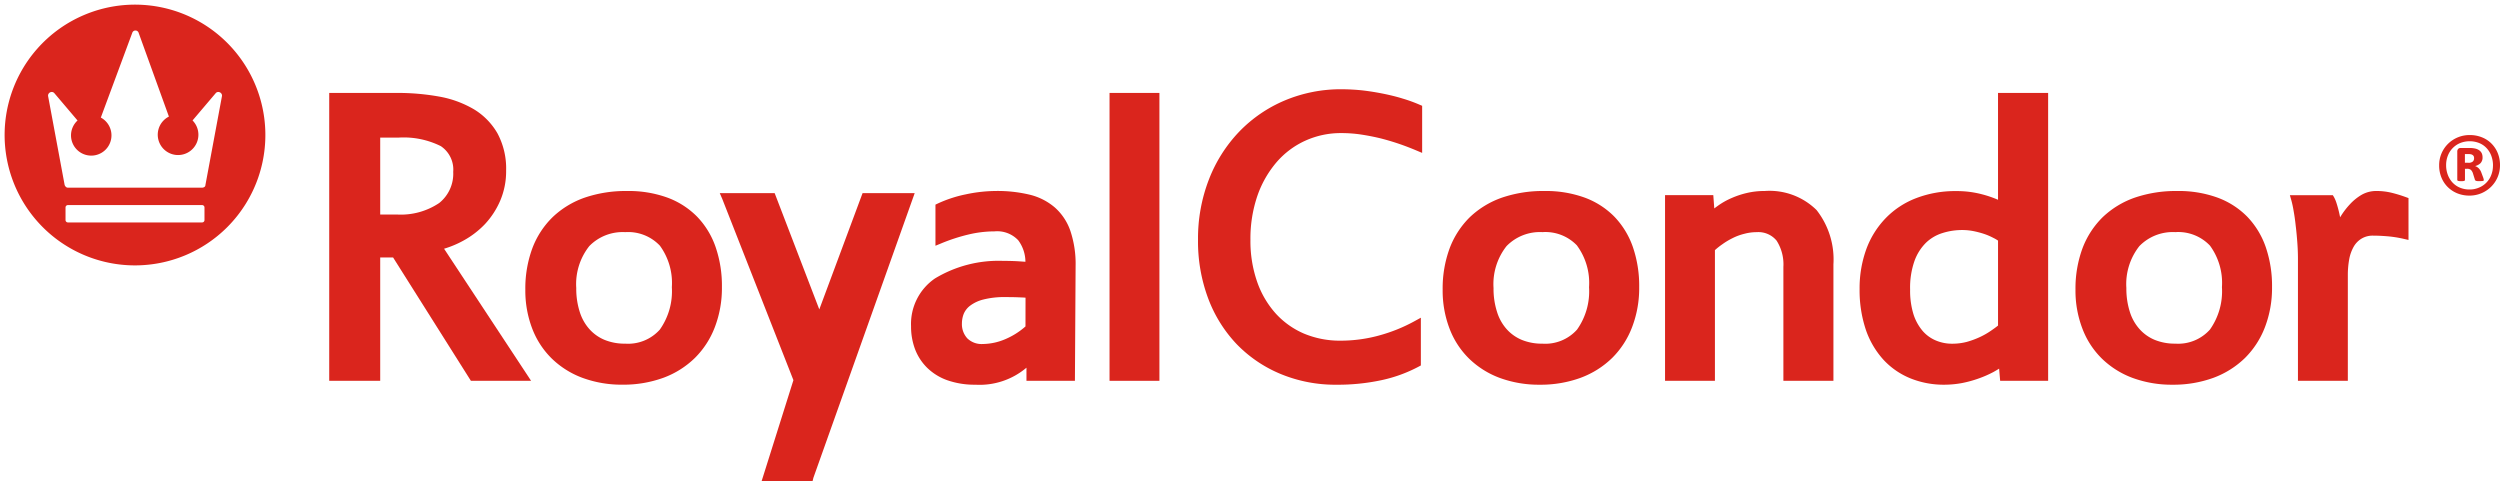 <svg xmlns="http://www.w3.org/2000/svg" width="269.13" height="51.782" viewBox="0 0 269.13 51.782">
  <g id="Grupo_546" data-name="Grupo 546" transform="translate(-189.5 -41.5)">
    <g id="Grupo_537" data-name="Grupo 537" transform="translate(190 42)">
      <path id="Trazado_1" data-name="Trazado 1" d="M227.491,15.073a3.231,3.231,0,0,1-.955,2.326,3.363,3.363,0,0,1-1.046.7,3.308,3.308,0,0,1-1.289.255,3.46,3.46,0,0,1-1.313-.247,3.147,3.147,0,0,1-1.03-.682,3.052,3.052,0,0,1-.674-1.023,3.4,3.4,0,0,1-.243-1.308,3.217,3.217,0,0,1,.254-1.282,3.267,3.267,0,0,1,.7-1.033,3.3,3.3,0,0,1,2.338-.943,3.453,3.453,0,0,1,1.312.243,3.008,3.008,0,0,1,1.028.674,3.079,3.079,0,0,1,.676,1.027,3.4,3.4,0,0,1,.242,1.3m-.753.049a2.986,2.986,0,0,0-.19-1.078,2.446,2.446,0,0,0-.524-.833,2.238,2.238,0,0,0-.8-.533,2.8,2.8,0,0,0-2.037.017,2.41,2.41,0,0,0-1.317,1.37,2.745,2.745,0,0,0-.179.992,2.944,2.944,0,0,0,.189,1.074,2.546,2.546,0,0,0,.523.834,2.336,2.336,0,0,0,.794.536,2.646,2.646,0,0,0,1,.189,2.511,2.511,0,0,0,1.045-.209,2.362,2.362,0,0,0,1.311-1.364,2.73,2.73,0,0,0,.181-.994m-.987,1.534a.132.132,0,0,1-.015.065.091.091,0,0,1-.064.042.8.8,0,0,1-.141.02c-.06,0-.144.007-.25.007s-.172,0-.23-.007a.458.458,0,0,1-.142-.03.2.2,0,0,1-.084-.057.308.308,0,0,1-.045-.108l-.179-.574a.963.963,0,0,0-.236-.433.62.62,0,0,0-.414-.123h-.227v1.176a.131.131,0,0,1-.071.125,1.036,1.036,0,0,1-.332.032,1.158,1.158,0,0,1-.343-.032.12.12,0,0,1-.082-.125V13.624a.406.406,0,0,1,.091-.289.342.342,0,0,1,.275-.107h.962a2.669,2.669,0,0,1,.593.06,1.218,1.218,0,0,1,.433.183.86.86,0,0,1,.275.314,1.05,1.05,0,0,1,.091.451.869.869,0,0,1-.216.623,1.267,1.267,0,0,1-.588.316,1.048,1.048,0,0,1,.375.224,1.249,1.249,0,0,1,.3.478l.2.535a1.329,1.329,0,0,1,.062.243m-1.043-2.319a.759.759,0,0,0-.023-.177.334.334,0,0,0-.1-.146.47.47,0,0,0-.19-.1,1.231,1.231,0,0,0-.293-.032h-.383v.938h.369a.685.685,0,0,0,.483-.134.46.46,0,0,0,.134-.352" transform="translate(41.139 2.203)" fill="#da251d"/>
      <path id="Trazado_2" data-name="Trazado 2" d="M202.811,37.015a12.574,12.574,0,0,1-4.427.751,12.206,12.206,0,0,1-4.289-.728,9.446,9.446,0,0,1-3.3-2.068,8.961,8.961,0,0,1-2.111-3.236,11.406,11.406,0,0,1-.747-4.212,12.48,12.48,0,0,1,.754-4.44,9.287,9.287,0,0,1,2.186-3.362,9.586,9.586,0,0,1,3.464-2.1,13.724,13.724,0,0,1,4.538-.707,12.249,12.249,0,0,1,4.317.7,8.689,8.689,0,0,1,3.223,2.058,8.893,8.893,0,0,1,2,3.281,12.829,12.829,0,0,1,.677,4.312,11.753,11.753,0,0,1-.753,4.28,9.389,9.389,0,0,1-2.149,3.333,9.655,9.655,0,0,1-3.375,2.134m-.4-14.213a4.7,4.7,0,0,0-3.731-1.458,5.019,5.019,0,0,0-3.874,1.505,6.6,6.6,0,0,0-1.4,4.515,8.245,8.245,0,0,0,.375,2.565,5.028,5.028,0,0,0,1.05,1.862,4.506,4.506,0,0,0,1.641,1.157,5.7,5.7,0,0,0,2.208.4,4.578,4.578,0,0,0,3.723-1.514,7.136,7.136,0,0,0,1.293-4.567,6.808,6.808,0,0,0-1.286-4.466" transform="translate(34.993 3.149)" fill="#da251d"/>
      <path id="Trazado_3" data-name="Trazado 3" d="M212.8,19.748c.034-.058.071-.114.107-.173a8.218,8.218,0,0,1,.966-1.249,5.524,5.524,0,0,1,1.227-.994,3.155,3.155,0,0,1,1.611-.42,6.847,6.847,0,0,1,1.63.189,14.478,14.478,0,0,1,1.524.465l.3.108v4.508l-.55-.126a12.378,12.378,0,0,0-1.613-.259c-.542-.046-1.09-.079-1.635-.079a2.308,2.308,0,0,0-1.263.325,2.4,2.4,0,0,0-.835.859,4.307,4.307,0,0,0-.484,1.344,9.467,9.467,0,0,0-.151,1.7v11.4h-5.37V24.22c0-.593-.025-1.186-.069-1.779s-.1-1.217-.176-1.824c-.055-.527-.129-1.055-.224-1.58a11.284,11.284,0,0,0-.236-1.1l-.165-.575h4.625l.133.223a3.547,3.547,0,0,1,.269.651c.088.27.163.547.232.822.056.229.108.464.152.7" transform="translate(38.615 3.149)" fill="#da251d"/>
      <path id="Trazado_4" data-name="Trazado 4" d="M183.364,37.692c-.206.133-.419.257-.636.376a11.6,11.6,0,0,1-1.573.686,12.424,12.424,0,0,1-1.778.489,10.583,10.583,0,0,1-1.909.18,9.543,9.543,0,0,1-3.629-.676,8.113,8.113,0,0,1-2.906-1.99,9.237,9.237,0,0,1-1.912-3.237,13.371,13.371,0,0,1-.677-4.4,12.322,12.322,0,0,1,.727-4.3,9.5,9.5,0,0,1,2.09-3.334,9.064,9.064,0,0,1,3.294-2.155,11.721,11.721,0,0,1,4.293-.752,10.6,10.6,0,0,1,2.814.356,11.668,11.668,0,0,1,1.684.58V8.013h5.395V39h-5.166Zm-.117-4.636V23.91a3.767,3.767,0,0,0-.495-.289l-.013-.006a6.743,6.743,0,0,0-.962-.415,9.644,9.644,0,0,0-1.166-.31,6.194,6.194,0,0,0-1.237-.119,6.923,6.923,0,0,0-2.1.323,4.45,4.45,0,0,0-1.769,1.032,5.253,5.253,0,0,0-1.244,1.952,8.646,8.646,0,0,0-.478,3.1,8.661,8.661,0,0,0,.365,2.674,5.233,5.233,0,0,0,1,1.8,3.841,3.841,0,0,0,1.425,1.018,4.442,4.442,0,0,0,1.756.339,6.126,6.126,0,0,0,1.569-.2,9.206,9.206,0,0,0,1.409-.522,8.2,8.2,0,0,0,1.185-.679c.259-.176.512-.359.756-.552" transform="translate(31.345 1.492)" fill="#da251d"/>
      <path id="Trazado_5" data-name="Trazado 5" d="M156.057,23.281V37.345h-5.37V17.357h5.194l.106,1.434c.146-.114.3-.225.446-.329a7.829,7.829,0,0,1,1.419-.79,9.315,9.315,0,0,1,1.656-.549,8.26,8.26,0,0,1,1.906-.211A7.209,7.209,0,0,1,167,18.966a8.614,8.614,0,0,1,1.814,5.841V37.345h-5.387V25.085a4.741,4.741,0,0,0-.731-2.829,2.539,2.539,0,0,0-2.143-.912,5.072,5.072,0,0,0-1.339.178,5.9,5.9,0,0,0-1.257.465,7.575,7.575,0,0,0-1.111.667,7.33,7.33,0,0,0-.792.627" transform="translate(28.058 3.149)" fill="#da251d"/>
      <path id="Trazado_6" data-name="Trazado 6" d="M127.739,34.2a17.381,17.381,0,0,0,3.885-1.562l.668-.367v5.141l-.235.126A15.313,15.313,0,0,1,128.033,39a22.521,22.521,0,0,1-4.82.486A15.386,15.386,0,0,1,117.2,38.33a14.06,14.06,0,0,1-4.738-3.215,14.522,14.522,0,0,1-3.072-4.938,17.5,17.5,0,0,1-1.087-6.287,17.578,17.578,0,0,1,1.174-6.5,15.488,15.488,0,0,1,3.247-5.131,14.78,14.78,0,0,1,4.908-3.37A15.539,15.539,0,0,1,123.8,7.679a21.8,21.8,0,0,1,2.257.128c.746.088,1.486.209,2.224.357.7.146,1.4.312,2.077.525a15.728,15.728,0,0,1,1.8.654l.273.116v5.07l-.626-.263c-.59-.248-1.184-.479-1.79-.688q-1-.343-2.026-.606c-.709-.174-1.425-.313-2.148-.422a14.322,14.322,0,0,0-2.09-.152,9.219,9.219,0,0,0-3.878.808,9,9,0,0,0-3.085,2.292,11.2,11.2,0,0,0-2.082,3.617,14.255,14.255,0,0,0-.76,4.777,13.322,13.322,0,0,0,.706,4.468,10.021,10.021,0,0,0,1.982,3.421,8.779,8.779,0,0,0,3.051,2.191,9.96,9.96,0,0,0,3.97.771,15.646,15.646,0,0,0,4.081-.541" transform="translate(20.166 1.43)" fill="#da251d"/>
      <path id="Trazado_7" data-name="Trazado 7" d="M145.381,37.015a12.571,12.571,0,0,1-4.428.751,12.216,12.216,0,0,1-4.289-.728,9.468,9.468,0,0,1-3.3-2.068,8.982,8.982,0,0,1-2.114-3.236,11.452,11.452,0,0,1-.744-4.212,12.5,12.5,0,0,1,.752-4.44,9.3,9.3,0,0,1,2.186-3.362,9.586,9.586,0,0,1,3.466-2.1,13.707,13.707,0,0,1,4.54-.707,12.256,12.256,0,0,1,4.315.7,8.7,8.7,0,0,1,3.221,2.058,8.928,8.928,0,0,1,2,3.281,12.858,12.858,0,0,1,.677,4.312,11.729,11.729,0,0,1-.754,4.28,9.354,9.354,0,0,1-2.148,3.333,9.661,9.661,0,0,1-3.374,2.134m-.4-14.213a4.7,4.7,0,0,0-3.732-1.458,5.014,5.014,0,0,0-3.872,1.505,6.6,6.6,0,0,0-1.4,4.515,8.142,8.142,0,0,0,.376,2.565A5.006,5.006,0,0,0,137.4,31.79a4.516,4.516,0,0,0,1.641,1.157,5.71,5.71,0,0,0,2.206.4,4.581,4.581,0,0,0,3.726-1.514,7.129,7.129,0,0,0,1.293-4.567,6.8,6.8,0,0,0-1.287-4.466" transform="translate(24.299 3.149)" fill="#da251d"/>
      <path id="Trazado_8" data-name="Trazado 8" d="M72.829,37.239l-7.656-19.5-.273-.631h5.91l4.805,12.516,4.658-12.516h5.611L74.978,47.753l-.084.344H69.41Z" transform="translate(12.084 3.185)" fill="#da251d"/>
      <rect id="Rectángulo_1" data-name="Rectángulo 1" width="5.37" height="30.991" transform="translate(118.944 9.504)" fill="#da251d"/>
      <path id="Trazado_9" data-name="Trazado 9" d="M94.684,35.933a7.811,7.811,0,0,1-5.491,1.833,8.888,8.888,0,0,1-3-.471,5.947,5.947,0,0,1-2.179-1.332,5.611,5.611,0,0,1-1.32-2.009,6.9,6.9,0,0,1-.434-2.479,5.936,5.936,0,0,1,2.573-5.147,13.242,13.242,0,0,1,7.314-1.894q.706,0,1.413.031c.338.018.676.044,1.012.066a3.9,3.9,0,0,0-.778-2.318,3.113,3.113,0,0,0-2.549-.955,12.208,12.208,0,0,0-2.835.346,19.287,19.287,0,0,0-2.9.945l-.623.257V18.38l.256-.122a13.526,13.526,0,0,1,3.021-.987,15.851,15.851,0,0,1,3.268-.361,14.8,14.8,0,0,1,3.6.4,6.49,6.49,0,0,1,2.716,1.385,5.944,5.944,0,0,1,1.673,2.542,11.2,11.2,0,0,1,.553,3.757L99.9,37.347H94.684Zm-.1-7.538c-.25-.017-.5-.027-.756-.037-.452-.019-.9-.024-1.356-.024a9.1,9.1,0,0,0-2.435.262,3.958,3.958,0,0,0-1.42.664,2.153,2.153,0,0,0-.681.862,2.849,2.849,0,0,0-.2,1.038,2.257,2.257,0,0,0,.581,1.617,2.2,2.2,0,0,0,1.665.607,6.335,6.335,0,0,0,2.473-.543,7.944,7.944,0,0,0,2.123-1.349Z" transform="translate(15.317 3.149)" fill="#da251d"/>
      <path id="Trazado_10" data-name="Trazado 10" d="M48,31.734a11.429,11.429,0,0,1-.746-4.212,12.453,12.453,0,0,1,.754-4.44A9.244,9.244,0,0,1,50.2,19.72a9.566,9.566,0,0,1,3.464-2.1,13.71,13.71,0,0,1,4.538-.707,12.267,12.267,0,0,1,4.317.7,8.7,8.7,0,0,1,3.221,2.058,8.862,8.862,0,0,1,2,3.281,12.829,12.829,0,0,1,.677,4.312,11.753,11.753,0,0,1-.753,4.28,9.351,9.351,0,0,1-2.149,3.333,9.6,9.6,0,0,1-3.375,2.134,12.558,12.558,0,0,1-4.426.751,12.2,12.2,0,0,1-4.288-.728,9.456,9.456,0,0,1-3.307-2.068A9.013,9.013,0,0,1,48,31.734M61.741,22.8a4.7,4.7,0,0,0-3.731-1.458,5.019,5.019,0,0,0-3.874,1.505,6.6,6.6,0,0,0-1.4,4.515,8.21,8.21,0,0,0,.375,2.565,5.04,5.04,0,0,0,1.047,1.862A4.509,4.509,0,0,0,55.8,32.946a5.693,5.693,0,0,0,2.209.4,4.577,4.577,0,0,0,3.725-1.514,7.143,7.143,0,0,0,1.293-4.567A6.809,6.809,0,0,0,61.741,22.8" transform="translate(8.799 3.149)" fill="#da251d"/>
      <path id="Trazado_11" data-name="Trazado 11" d="M36.332,25.724H34.945V39H29.456V8.012h7.267a25.145,25.145,0,0,1,4.544.388A11.26,11.26,0,0,1,45.012,9.76a7.23,7.23,0,0,1,2.554,2.6,7.993,7.993,0,0,1,.934,4.011,8.029,8.029,0,0,1-.631,3.228,8.756,8.756,0,0,1-1.642,2.528,9.466,9.466,0,0,1-2.336,1.79,10.554,10.554,0,0,1-2.071.867L51.186,39h-6.48ZM34.945,12.818V21.1h1.778a7.413,7.413,0,0,0,4.572-1.236,4.04,4.04,0,0,0,1.51-3.355,3.038,3.038,0,0,0-1.338-2.771,8.983,8.983,0,0,0-4.513-.919Z" transform="translate(5.485 1.492)" fill="#da251d"/>
      <path id="Sustracción_5" data-name="Sustracción 5" d="M14.032,28.07a14.035,14.035,0,1,1,9.925-4.111A14.049,14.049,0,0,1,14.032,28.07ZM6.81,21.578a.255.255,0,0,0-.256.253v1.36a.256.256,0,0,0,.256.255H21.256a.253.253,0,0,0,.257-.255v-1.36a.255.255,0,0,0-.257-.253ZM5.073,9.4a.408.408,0,0,0-.318.158.376.376,0,0,0-.069.329l1.775,9.538c.088.177.178.28.375.28h14.4c.181,0,.376-.088.376-.28l1.776-9.538a.375.375,0,0,0-.069-.328.41.41,0,0,0-.319-.159.369.369,0,0,0-.266.114l-2.506,2.952a2.188,2.188,0,1,1-2.545-.416L14.409,2.993a.361.361,0,0,0-.655,0l-3.4,9.163a2.178,2.178,0,1,1-2.507.316L5.339,9.516A.37.37,0,0,0,5.073,9.4Z" transform="translate(0 0)" fill="#da251d" stroke="rgba(0,0,0,0)" stroke-miterlimit="10" stroke-width="1"/>
    </g>
  </g>
</svg>

